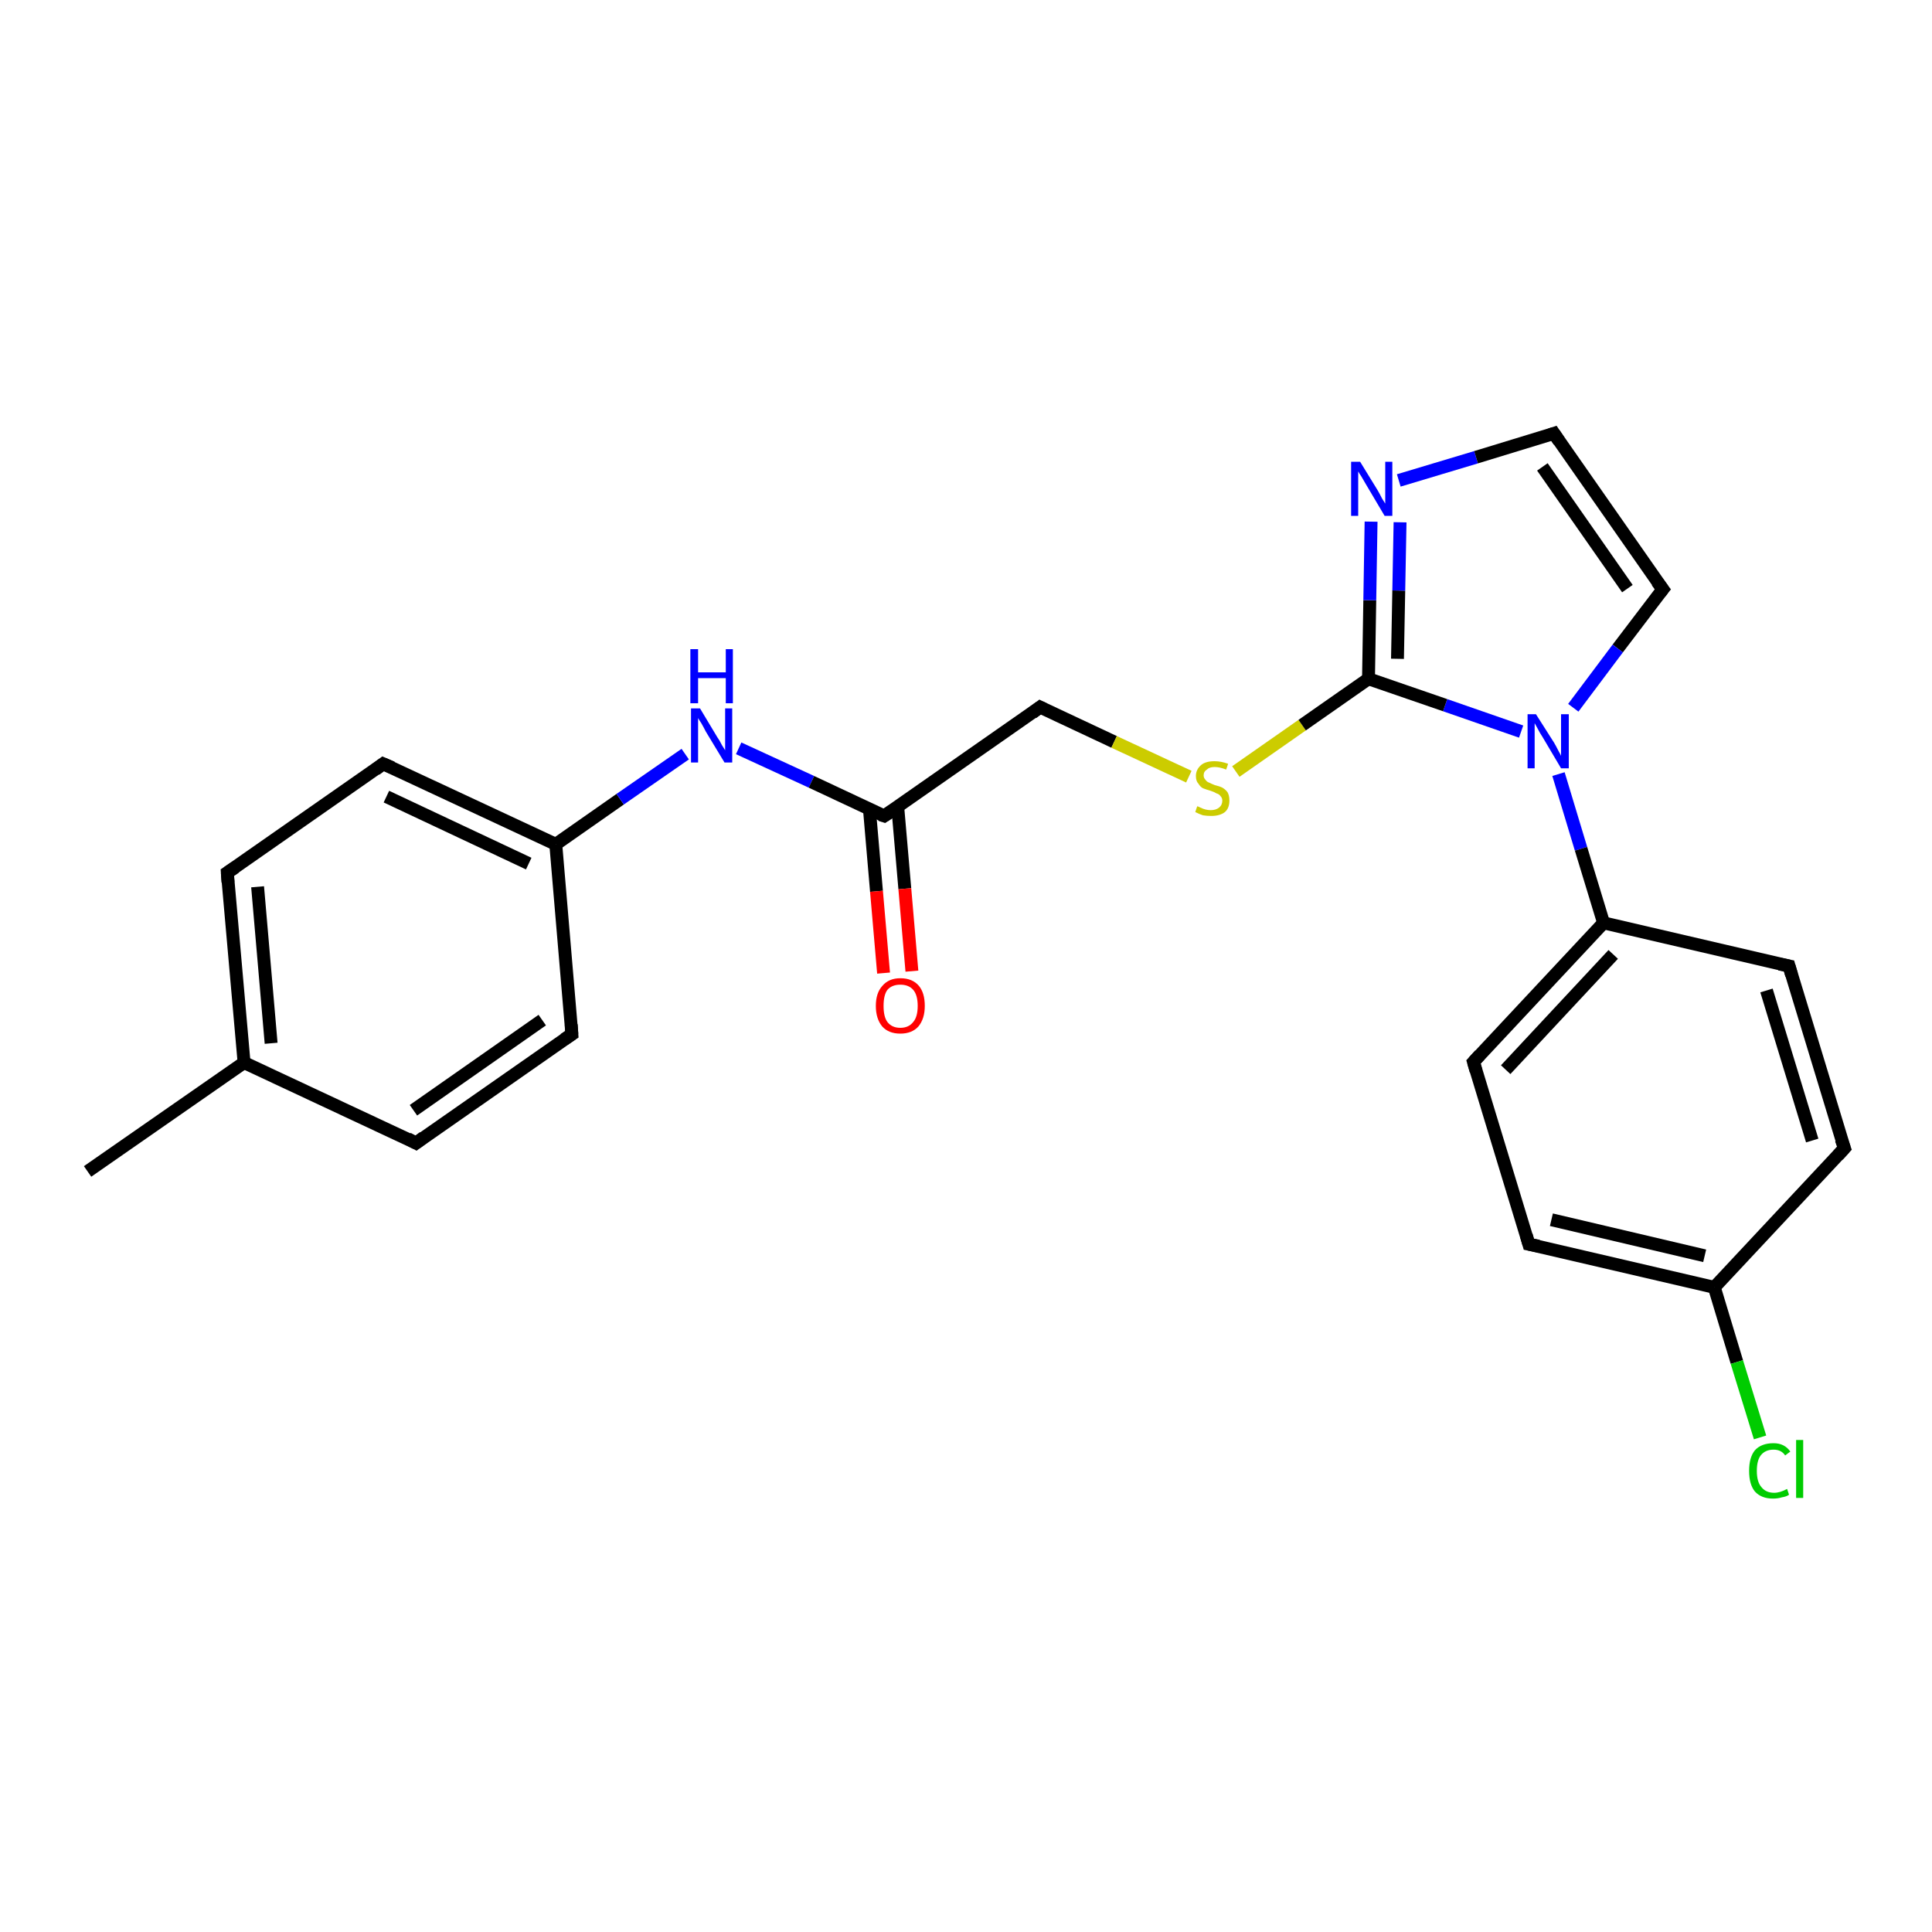 <?xml version='1.0' encoding='iso-8859-1'?>
<svg version='1.1' baseProfile='full'
              xmlns='http://www.w3.org/2000/svg'
                      xmlns:rdkit='http://www.rdkit.org/xml'
                      xmlns:xlink='http://www.w3.org/1999/xlink'
                  xml:space='preserve'
width='300px' height='300px' viewBox='0 0 300 300'>
<!-- END OF HEADER -->
<rect style='opacity:1.0;fill:#FFFFFF;stroke:none' width='300.0' height='300.0' x='0.0' y='0.0'> </rect>
<path class='bond-0 atom-0 atom-1' d='M 13.6,181.9 L 37.9,165.0' style='fill:none;fill-rule:evenodd;stroke:#000000;stroke-width:2.0px;stroke-linecap:butt;stroke-linejoin:miter;stroke-opacity:1' />
<path class='bond-1 atom-1 atom-2' d='M 37.9,165.0 L 35.3,135.5' style='fill:none;fill-rule:evenodd;stroke:#000000;stroke-width:2.0px;stroke-linecap:butt;stroke-linejoin:miter;stroke-opacity:1' />
<path class='bond-1 atom-1 atom-2' d='M 42.1,162.0 L 40.0,137.7' style='fill:none;fill-rule:evenodd;stroke:#000000;stroke-width:2.0px;stroke-linecap:butt;stroke-linejoin:miter;stroke-opacity:1' />
<path class='bond-2 atom-2 atom-3' d='M 35.3,135.5 L 59.5,118.6' style='fill:none;fill-rule:evenodd;stroke:#000000;stroke-width:2.0px;stroke-linecap:butt;stroke-linejoin:miter;stroke-opacity:1' />
<path class='bond-3 atom-3 atom-4' d='M 59.5,118.6 L 86.3,131.1' style='fill:none;fill-rule:evenodd;stroke:#000000;stroke-width:2.0px;stroke-linecap:butt;stroke-linejoin:miter;stroke-opacity:1' />
<path class='bond-3 atom-3 atom-4' d='M 60.0,123.7 L 82.1,134.1' style='fill:none;fill-rule:evenodd;stroke:#000000;stroke-width:2.0px;stroke-linecap:butt;stroke-linejoin:miter;stroke-opacity:1' />
<path class='bond-4 atom-4 atom-5' d='M 86.3,131.1 L 96.3,124.1' style='fill:none;fill-rule:evenodd;stroke:#000000;stroke-width:2.0px;stroke-linecap:butt;stroke-linejoin:miter;stroke-opacity:1' />
<path class='bond-4 atom-4 atom-5' d='M 96.3,124.1 L 106.4,117.1' style='fill:none;fill-rule:evenodd;stroke:#0000FF;stroke-width:2.0px;stroke-linecap:butt;stroke-linejoin:miter;stroke-opacity:1' />
<path class='bond-5 atom-5 atom-6' d='M 114.7,116.2 L 126.0,121.4' style='fill:none;fill-rule:evenodd;stroke:#0000FF;stroke-width:2.0px;stroke-linecap:butt;stroke-linejoin:miter;stroke-opacity:1' />
<path class='bond-5 atom-5 atom-6' d='M 126.0,121.4 L 137.3,126.7' style='fill:none;fill-rule:evenodd;stroke:#000000;stroke-width:2.0px;stroke-linecap:butt;stroke-linejoin:miter;stroke-opacity:1' />
<path class='bond-6 atom-6 atom-7' d='M 135.0,125.6 L 136.1,138.4' style='fill:none;fill-rule:evenodd;stroke:#000000;stroke-width:2.0px;stroke-linecap:butt;stroke-linejoin:miter;stroke-opacity:1' />
<path class='bond-6 atom-6 atom-7' d='M 136.1,138.4 L 137.2,151.1' style='fill:none;fill-rule:evenodd;stroke:#FF0000;stroke-width:2.0px;stroke-linecap:butt;stroke-linejoin:miter;stroke-opacity:1' />
<path class='bond-6 atom-6 atom-7' d='M 139.4,125.3 L 140.5,138.0' style='fill:none;fill-rule:evenodd;stroke:#000000;stroke-width:2.0px;stroke-linecap:butt;stroke-linejoin:miter;stroke-opacity:1' />
<path class='bond-6 atom-6 atom-7' d='M 140.5,138.0 L 141.6,150.8' style='fill:none;fill-rule:evenodd;stroke:#FF0000;stroke-width:2.0px;stroke-linecap:butt;stroke-linejoin:miter;stroke-opacity:1' />
<path class='bond-7 atom-6 atom-8' d='M 137.3,126.7 L 161.5,109.8' style='fill:none;fill-rule:evenodd;stroke:#000000;stroke-width:2.0px;stroke-linecap:butt;stroke-linejoin:miter;stroke-opacity:1' />
<path class='bond-8 atom-8 atom-9' d='M 161.5,109.8 L 173.0,115.2' style='fill:none;fill-rule:evenodd;stroke:#000000;stroke-width:2.0px;stroke-linecap:butt;stroke-linejoin:miter;stroke-opacity:1' />
<path class='bond-8 atom-8 atom-9' d='M 173.0,115.2 L 184.6,120.6' style='fill:none;fill-rule:evenodd;stroke:#CCCC00;stroke-width:2.0px;stroke-linecap:butt;stroke-linejoin:miter;stroke-opacity:1' />
<path class='bond-9 atom-9 atom-10' d='M 191.9,119.8 L 202.2,112.6' style='fill:none;fill-rule:evenodd;stroke:#CCCC00;stroke-width:2.0px;stroke-linecap:butt;stroke-linejoin:miter;stroke-opacity:1' />
<path class='bond-9 atom-9 atom-10' d='M 202.2,112.6 L 212.5,105.4' style='fill:none;fill-rule:evenodd;stroke:#000000;stroke-width:2.0px;stroke-linecap:butt;stroke-linejoin:miter;stroke-opacity:1' />
<path class='bond-10 atom-10 atom-11' d='M 212.5,105.4 L 212.7,93.2' style='fill:none;fill-rule:evenodd;stroke:#000000;stroke-width:2.0px;stroke-linecap:butt;stroke-linejoin:miter;stroke-opacity:1' />
<path class='bond-10 atom-10 atom-11' d='M 212.7,93.2 L 212.9,81.0' style='fill:none;fill-rule:evenodd;stroke:#0000FF;stroke-width:2.0px;stroke-linecap:butt;stroke-linejoin:miter;stroke-opacity:1' />
<path class='bond-10 atom-10 atom-11' d='M 217.0,102.3 L 217.2,91.7' style='fill:none;fill-rule:evenodd;stroke:#000000;stroke-width:2.0px;stroke-linecap:butt;stroke-linejoin:miter;stroke-opacity:1' />
<path class='bond-10 atom-10 atom-11' d='M 217.2,91.7 L 217.4,81.1' style='fill:none;fill-rule:evenodd;stroke:#0000FF;stroke-width:2.0px;stroke-linecap:butt;stroke-linejoin:miter;stroke-opacity:1' />
<path class='bond-11 atom-11 atom-12' d='M 217.2,74.6 L 229.2,71.0' style='fill:none;fill-rule:evenodd;stroke:#0000FF;stroke-width:2.0px;stroke-linecap:butt;stroke-linejoin:miter;stroke-opacity:1' />
<path class='bond-11 atom-11 atom-12' d='M 229.2,71.0 L 241.3,67.3' style='fill:none;fill-rule:evenodd;stroke:#000000;stroke-width:2.0px;stroke-linecap:butt;stroke-linejoin:miter;stroke-opacity:1' />
<path class='bond-12 atom-12 atom-13' d='M 241.3,67.3 L 258.2,91.5' style='fill:none;fill-rule:evenodd;stroke:#000000;stroke-width:2.0px;stroke-linecap:butt;stroke-linejoin:miter;stroke-opacity:1' />
<path class='bond-12 atom-12 atom-13' d='M 239.5,72.5 L 252.7,91.4' style='fill:none;fill-rule:evenodd;stroke:#000000;stroke-width:2.0px;stroke-linecap:butt;stroke-linejoin:miter;stroke-opacity:1' />
<path class='bond-13 atom-13 atom-14' d='M 258.2,91.5 L 251.2,100.7' style='fill:none;fill-rule:evenodd;stroke:#000000;stroke-width:2.0px;stroke-linecap:butt;stroke-linejoin:miter;stroke-opacity:1' />
<path class='bond-13 atom-13 atom-14' d='M 251.2,100.7 L 244.3,109.9' style='fill:none;fill-rule:evenodd;stroke:#0000FF;stroke-width:2.0px;stroke-linecap:butt;stroke-linejoin:miter;stroke-opacity:1' />
<path class='bond-14 atom-14 atom-15' d='M 242.0,120.2 L 245.5,131.8' style='fill:none;fill-rule:evenodd;stroke:#0000FF;stroke-width:2.0px;stroke-linecap:butt;stroke-linejoin:miter;stroke-opacity:1' />
<path class='bond-14 atom-14 atom-15' d='M 245.5,131.8 L 249.0,143.3' style='fill:none;fill-rule:evenodd;stroke:#000000;stroke-width:2.0px;stroke-linecap:butt;stroke-linejoin:miter;stroke-opacity:1' />
<path class='bond-15 atom-15 atom-16' d='M 249.0,143.3 L 228.8,164.9' style='fill:none;fill-rule:evenodd;stroke:#000000;stroke-width:2.0px;stroke-linecap:butt;stroke-linejoin:miter;stroke-opacity:1' />
<path class='bond-15 atom-15 atom-16' d='M 250.5,148.2 L 233.8,166.1' style='fill:none;fill-rule:evenodd;stroke:#000000;stroke-width:2.0px;stroke-linecap:butt;stroke-linejoin:miter;stroke-opacity:1' />
<path class='bond-16 atom-16 atom-17' d='M 228.8,164.9 L 237.4,193.2' style='fill:none;fill-rule:evenodd;stroke:#000000;stroke-width:2.0px;stroke-linecap:butt;stroke-linejoin:miter;stroke-opacity:1' />
<path class='bond-17 atom-17 atom-18' d='M 237.4,193.2 L 266.2,199.9' style='fill:none;fill-rule:evenodd;stroke:#000000;stroke-width:2.0px;stroke-linecap:butt;stroke-linejoin:miter;stroke-opacity:1' />
<path class='bond-17 atom-17 atom-18' d='M 240.9,189.4 L 264.7,195.0' style='fill:none;fill-rule:evenodd;stroke:#000000;stroke-width:2.0px;stroke-linecap:butt;stroke-linejoin:miter;stroke-opacity:1' />
<path class='bond-18 atom-18 atom-19' d='M 266.2,199.9 L 269.7,211.5' style='fill:none;fill-rule:evenodd;stroke:#000000;stroke-width:2.0px;stroke-linecap:butt;stroke-linejoin:miter;stroke-opacity:1' />
<path class='bond-18 atom-18 atom-19' d='M 269.7,211.5 L 273.3,223.2' style='fill:none;fill-rule:evenodd;stroke:#00CC00;stroke-width:2.0px;stroke-linecap:butt;stroke-linejoin:miter;stroke-opacity:1' />
<path class='bond-19 atom-18 atom-20' d='M 266.2,199.9 L 286.4,178.3' style='fill:none;fill-rule:evenodd;stroke:#000000;stroke-width:2.0px;stroke-linecap:butt;stroke-linejoin:miter;stroke-opacity:1' />
<path class='bond-20 atom-20 atom-21' d='M 286.4,178.3 L 277.8,150.0' style='fill:none;fill-rule:evenodd;stroke:#000000;stroke-width:2.0px;stroke-linecap:butt;stroke-linejoin:miter;stroke-opacity:1' />
<path class='bond-20 atom-20 atom-21' d='M 281.4,177.1 L 274.3,153.8' style='fill:none;fill-rule:evenodd;stroke:#000000;stroke-width:2.0px;stroke-linecap:butt;stroke-linejoin:miter;stroke-opacity:1' />
<path class='bond-21 atom-4 atom-22' d='M 86.3,131.1 L 88.8,160.6' style='fill:none;fill-rule:evenodd;stroke:#000000;stroke-width:2.0px;stroke-linecap:butt;stroke-linejoin:miter;stroke-opacity:1' />
<path class='bond-22 atom-22 atom-23' d='M 88.8,160.6 L 64.6,177.5' style='fill:none;fill-rule:evenodd;stroke:#000000;stroke-width:2.0px;stroke-linecap:butt;stroke-linejoin:miter;stroke-opacity:1' />
<path class='bond-22 atom-22 atom-23' d='M 84.2,158.4 L 64.2,172.4' style='fill:none;fill-rule:evenodd;stroke:#000000;stroke-width:2.0px;stroke-linecap:butt;stroke-linejoin:miter;stroke-opacity:1' />
<path class='bond-23 atom-23 atom-1' d='M 64.6,177.5 L 37.9,165.0' style='fill:none;fill-rule:evenodd;stroke:#000000;stroke-width:2.0px;stroke-linecap:butt;stroke-linejoin:miter;stroke-opacity:1' />
<path class='bond-24 atom-14 atom-10' d='M 236.2,113.6 L 224.4,109.5' style='fill:none;fill-rule:evenodd;stroke:#0000FF;stroke-width:2.0px;stroke-linecap:butt;stroke-linejoin:miter;stroke-opacity:1' />
<path class='bond-24 atom-14 atom-10' d='M 224.4,109.5 L 212.5,105.4' style='fill:none;fill-rule:evenodd;stroke:#000000;stroke-width:2.0px;stroke-linecap:butt;stroke-linejoin:miter;stroke-opacity:1' />
<path class='bond-25 atom-21 atom-15' d='M 277.8,150.0 L 249.0,143.3' style='fill:none;fill-rule:evenodd;stroke:#000000;stroke-width:2.0px;stroke-linecap:butt;stroke-linejoin:miter;stroke-opacity:1' />
<path d='M 35.4,137.0 L 35.3,135.5 L 36.5,134.7' style='fill:none;stroke:#000000;stroke-width:2.0px;stroke-linecap:butt;stroke-linejoin:miter;stroke-opacity:1;' />
<path d='M 58.3,119.5 L 59.5,118.6 L 60.9,119.2' style='fill:none;stroke:#000000;stroke-width:2.0px;stroke-linecap:butt;stroke-linejoin:miter;stroke-opacity:1;' />
<path d='M 136.7,126.5 L 137.3,126.7 L 138.5,125.9' style='fill:none;stroke:#000000;stroke-width:2.0px;stroke-linecap:butt;stroke-linejoin:miter;stroke-opacity:1;' />
<path d='M 160.3,110.7 L 161.5,109.8 L 162.1,110.1' style='fill:none;stroke:#000000;stroke-width:2.0px;stroke-linecap:butt;stroke-linejoin:miter;stroke-opacity:1;' />
<path d='M 240.7,67.5 L 241.3,67.3 L 242.1,68.5' style='fill:none;stroke:#000000;stroke-width:2.0px;stroke-linecap:butt;stroke-linejoin:miter;stroke-opacity:1;' />
<path d='M 257.3,90.3 L 258.2,91.5 L 257.8,92.0' style='fill:none;stroke:#000000;stroke-width:2.0px;stroke-linecap:butt;stroke-linejoin:miter;stroke-opacity:1;' />
<path d='M 229.8,163.8 L 228.8,164.9 L 229.2,166.3' style='fill:none;stroke:#000000;stroke-width:2.0px;stroke-linecap:butt;stroke-linejoin:miter;stroke-opacity:1;' />
<path d='M 237.0,191.8 L 237.4,193.2 L 238.9,193.5' style='fill:none;stroke:#000000;stroke-width:2.0px;stroke-linecap:butt;stroke-linejoin:miter;stroke-opacity:1;' />
<path d='M 285.4,179.4 L 286.4,178.3 L 285.9,176.9' style='fill:none;stroke:#000000;stroke-width:2.0px;stroke-linecap:butt;stroke-linejoin:miter;stroke-opacity:1;' />
<path d='M 278.2,151.4 L 277.8,150.0 L 276.3,149.7' style='fill:none;stroke:#000000;stroke-width:2.0px;stroke-linecap:butt;stroke-linejoin:miter;stroke-opacity:1;' />
<path d='M 88.7,159.1 L 88.8,160.6 L 87.6,161.4' style='fill:none;stroke:#000000;stroke-width:2.0px;stroke-linecap:butt;stroke-linejoin:miter;stroke-opacity:1;' />
<path d='M 65.8,176.6 L 64.6,177.5 L 63.3,176.8' style='fill:none;stroke:#000000;stroke-width:2.0px;stroke-linecap:butt;stroke-linejoin:miter;stroke-opacity:1;' />
<path class='atom-5' d='M 108.7 110.0
L 111.4 114.5
Q 111.7 114.9, 112.1 115.7
Q 112.6 116.5, 112.6 116.5
L 112.6 110.0
L 113.7 110.0
L 113.7 118.4
L 112.5 118.4
L 109.6 113.6
Q 109.3 113.0, 108.9 112.3
Q 108.5 111.7, 108.4 111.5
L 108.4 118.4
L 107.3 118.4
L 107.3 110.0
L 108.7 110.0
' fill='#0000FF'/>
<path class='atom-5' d='M 107.2 100.8
L 108.4 100.8
L 108.4 104.4
L 112.7 104.4
L 112.7 100.8
L 113.8 100.8
L 113.8 109.2
L 112.7 109.2
L 112.7 105.3
L 108.4 105.3
L 108.4 109.2
L 107.2 109.2
L 107.2 100.8
' fill='#0000FF'/>
<path class='atom-7' d='M 136.0 156.2
Q 136.0 154.2, 137.0 153.1
Q 138.0 151.9, 139.8 151.9
Q 141.7 151.9, 142.7 153.1
Q 143.6 154.2, 143.6 156.2
Q 143.6 158.2, 142.6 159.4
Q 141.6 160.5, 139.8 160.5
Q 138.0 160.5, 137.0 159.4
Q 136.0 158.2, 136.0 156.2
M 139.8 159.6
Q 141.1 159.6, 141.8 158.7
Q 142.5 157.9, 142.5 156.2
Q 142.5 154.5, 141.8 153.7
Q 141.1 152.9, 139.8 152.9
Q 138.5 152.9, 137.8 153.7
Q 137.2 154.5, 137.2 156.2
Q 137.2 157.9, 137.8 158.7
Q 138.5 159.6, 139.8 159.6
' fill='#FF0000'/>
<path class='atom-9' d='M 185.9 125.2
Q 186.0 125.2, 186.4 125.4
Q 186.8 125.6, 187.2 125.7
Q 187.6 125.8, 188.0 125.8
Q 188.8 125.8, 189.3 125.4
Q 189.8 125.0, 189.8 124.3
Q 189.8 123.9, 189.5 123.6
Q 189.3 123.3, 188.9 123.2
Q 188.6 123.0, 188.0 122.8
Q 187.3 122.6, 186.8 122.4
Q 186.4 122.2, 186.1 121.7
Q 185.7 121.3, 185.7 120.5
Q 185.7 119.5, 186.5 118.8
Q 187.2 118.2, 188.6 118.2
Q 189.6 118.2, 190.7 118.6
L 190.4 119.5
Q 189.4 119.1, 188.6 119.1
Q 187.8 119.1, 187.4 119.5
Q 186.9 119.8, 186.9 120.4
Q 186.9 120.8, 187.2 121.1
Q 187.4 121.4, 187.7 121.5
Q 188.1 121.7, 188.6 121.9
Q 189.4 122.1, 189.8 122.3
Q 190.3 122.6, 190.6 123.0
Q 190.9 123.5, 190.9 124.3
Q 190.9 125.5, 190.2 126.1
Q 189.4 126.7, 188.1 126.7
Q 187.4 126.7, 186.8 126.6
Q 186.2 126.4, 185.6 126.1
L 185.9 125.2
' fill='#CCCC00'/>
<path class='atom-11' d='M 211.2 71.7
L 213.9 76.1
Q 214.2 76.6, 214.6 77.4
Q 215.1 78.2, 215.1 78.2
L 215.1 71.7
L 216.2 71.7
L 216.2 80.1
L 215.0 80.1
L 212.1 75.2
Q 211.8 74.7, 211.4 74.0
Q 211.0 73.4, 210.9 73.2
L 210.9 80.1
L 209.8 80.1
L 209.8 71.7
L 211.2 71.7
' fill='#0000FF'/>
<path class='atom-14' d='M 238.5 110.9
L 241.3 115.3
Q 241.6 115.8, 242.0 116.6
Q 242.4 117.3, 242.4 117.4
L 242.4 110.9
L 243.6 110.9
L 243.6 119.3
L 242.4 119.3
L 239.5 114.4
Q 239.1 113.8, 238.8 113.2
Q 238.4 112.5, 238.3 112.3
L 238.3 119.3
L 237.2 119.3
L 237.2 110.9
L 238.5 110.9
' fill='#0000FF'/>
<path class='atom-19' d='M 271.6 228.4
Q 271.6 226.3, 272.5 225.2
Q 273.5 224.1, 275.4 224.1
Q 277.1 224.1, 278.0 225.4
L 277.2 226.0
Q 276.6 225.1, 275.4 225.1
Q 274.1 225.1, 273.4 226.0
Q 272.8 226.8, 272.8 228.4
Q 272.8 230.1, 273.5 230.9
Q 274.2 231.8, 275.5 231.8
Q 276.4 231.8, 277.5 231.2
L 277.8 232.1
Q 277.4 232.4, 276.7 232.5
Q 276.1 232.7, 275.3 232.7
Q 273.5 232.7, 272.5 231.6
Q 271.6 230.5, 271.6 228.4
' fill='#00CC00'/>
<path class='atom-19' d='M 278.9 223.6
L 280.0 223.6
L 280.0 232.6
L 278.9 232.6
L 278.9 223.6
' fill='#00CC00'/>
</svg>
